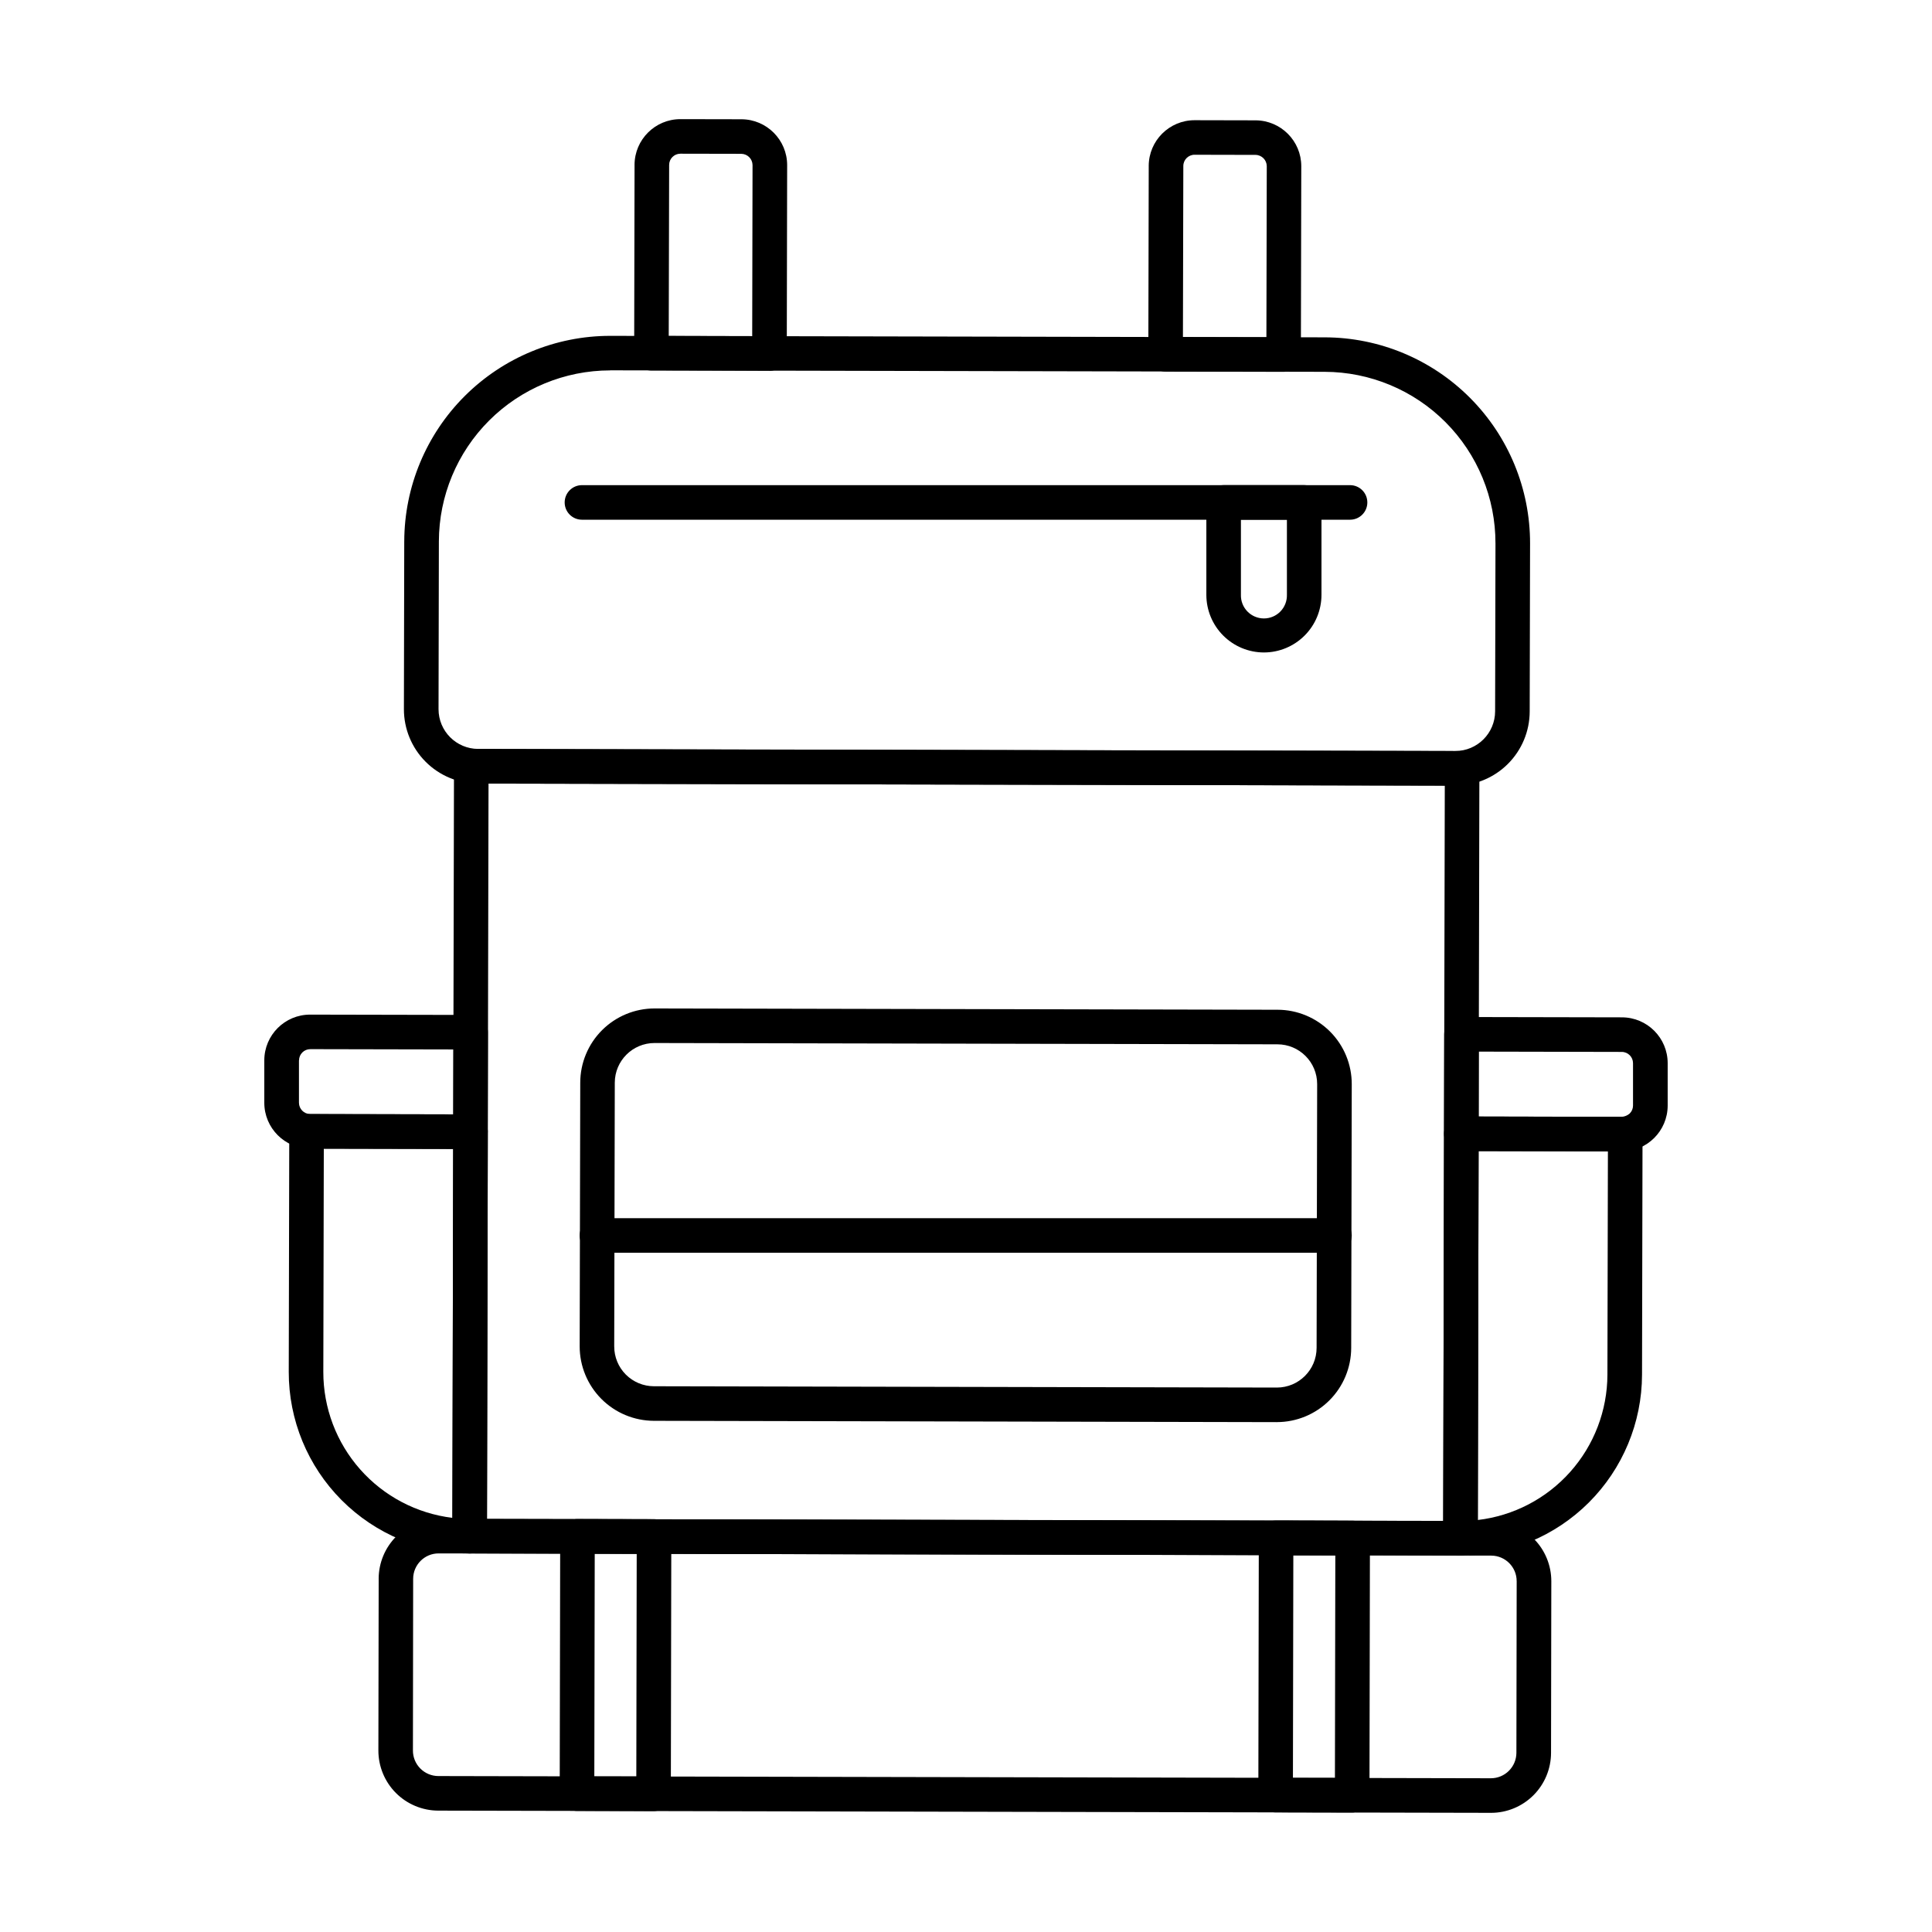 <?xml version="1.0" encoding="UTF-8"?>
<!-- Uploaded to: ICON Repo, www.iconrepo.com, Generator: ICON Repo Mixer Tools -->
<svg fill="#000000" width="800px" height="800px" version="1.1" viewBox="144 144 512 512" xmlns="http://www.w3.org/2000/svg">
 <g>
  <path d="m539.13 624.42h-0.035l-278.96-0.586c-4.219-0.016-8.254-1.703-11.23-4.691-2.973-2.992-4.637-7.039-4.629-11.258l0.078-45.492h-0.004c0.008-4.215 1.684-8.254 4.668-11.234 2.981-2.977 7.027-4.652 11.242-4.648h0.035l278.96 0.586c4.215 0.02 8.25 1.707 11.223 4.699 2.977 2.988 4.641 7.035 4.637 11.254l-0.074 45.492c-0.012 4.215-1.691 8.25-4.672 11.227-2.984 2.977-7.023 4.652-11.238 4.652zm-278.89-68.75c-3.723-0.004-6.746 3.012-6.75 6.738l-0.059 45.492c-0.008 1.793 0.699 3.512 1.965 4.781 1.262 1.27 2.981 1.988 4.769 1.992l278.94 0.586c3.723-0.004 6.742-3.016 6.758-6.742l0.074-45.488h-0.004c0.008-3.719-2.988-6.746-6.707-6.773l-278.97-0.586z"/>
  <path d="m531.04 556.23-262.58-0.551c-2.527 0-4.578-2.051-4.578-4.582l0.43-204.02c0-2.527 2.051-4.578 4.582-4.578l262.58 0.555h-0.004c1.215 0 2.379 0.48 3.238 1.34s1.344 2.023 1.344 3.238l-0.43 204.02c0 1.215-0.484 2.379-1.344 3.238-0.859 0.859-2.023 1.344-3.238 1.344zm-257.99-9.703 253.42 0.531 0.414-194.86-253.42-0.535z"/>
  <path d="m529.69 352.2h-0.035l-258.96-0.547v0.004c-5.223-0.012-10.23-2.098-13.914-5.797-3.688-3.699-5.75-8.711-5.742-13.934l0.09-44.508 0.004-0.004c0.047-14.434 5.809-28.262 16.027-38.457 10.215-10.195 24.055-15.934 38.488-15.953h0.117l189.29 0.395h0.004c14.461 0.027 28.32 5.801 38.527 16.051 10.207 10.246 15.926 24.129 15.898 38.594l-0.098 44.504c-0.012 5.219-2.09 10.215-5.781 13.898-3.695 3.688-8.695 5.754-13.914 5.754zm-224.04-110.04c-12.008 0.02-23.52 4.793-32.016 13.277-8.496 8.48-13.289 19.984-13.328 31.992l-0.09 44.508c0 5.809 4.699 10.52 10.508 10.535l258.96 0.547c5.809 0 10.52-4.699 10.535-10.508l0.098-44.508h-0.004c0.023-12.035-4.731-23.582-13.223-32.109-8.488-8.527-20.02-13.332-32.051-13.359l-189.29-0.395z"/>
  <path d="m317.2 623.96-20.289-0.043c-2.531 0-4.582-2.051-4.582-4.578l0.129-68.203c0-2.527 2.051-4.578 4.582-4.578l20.285 0.043v-0.004c1.215 0 2.379 0.484 3.238 1.344 0.859 0.859 1.34 2.023 1.34 3.238l-0.125 68.199c0 1.215-0.48 2.383-1.34 3.242-0.859 0.855-2.023 1.34-3.238 1.34zm-15.699-9.191h11.129l0.105-59.02-11.125-0.023z"/>
  <path d="m502.34 624.34-20.289-0.043v0.004c-2.527 0-4.578-2.051-4.578-4.582l0.125-68.18h-0.004c0-2.527 2.051-4.578 4.582-4.578l20.289 0.047c1.215 0 2.379 0.48 3.238 1.34 0.859 0.859 1.344 2.023 1.344 3.238l-0.125 68.176c0 1.215-0.484 2.379-1.344 3.238-0.855 0.859-2.023 1.34-3.238 1.34zm-15.699-9.191h11.129l0.105-58.973h-11.129z"/>
  <path d="m482.39 520.88h-0.047l-165.07-0.348c-5.219-0.02-10.219-2.106-13.902-5.805-3.684-3.699-5.75-8.707-5.75-13.926l0.152-69.902c0.012-5.215 2.09-10.211 5.781-13.895 3.695-3.684 8.695-5.754 13.91-5.754h0.043l165.07 0.344c5.223 0.012 10.227 2.098 13.914 5.797 3.688 3.703 5.75 8.715 5.738 13.941l-0.148 69.891c-0.012 5.215-2.094 10.215-5.785 13.898-3.691 3.684-8.695 5.754-13.91 5.754zm-164.93-100.47c-5.809 0-10.52 4.699-10.535 10.508l-0.152 69.898h0.004c-0.008 2.793 1.098 5.473 3.066 7.453 1.973 1.98 4.648 3.098 7.445 3.102l165.07 0.348h0.023c5.816 0 10.531-4.715 10.531-10.531l0.148-69.898c0-5.816-4.719-10.535-10.535-10.535l-165.07-0.344z"/>
  <path d="m531.14 556.23h-0.105c-2.531 0-4.582-2.051-4.582-4.582l0.23-107.18v0.004c0-2.531 2.051-4.582 4.578-4.582l43.445 0.09 0.004 0.004c1.215 0 2.379 0.48 3.238 1.34 0.859 0.859 1.34 2.023 1.34 3.238l-0.133 63.742c-0.031 12.715-5.102 24.902-14.102 33.887-9.004 8.98-21.199 14.027-33.914 14.035zm4.703-107.18-0.211 97.766c9.445-1.109 18.16-5.644 24.488-12.746 6.332-7.098 9.84-16.273 9.863-25.785l0.129-59.156z"/>
  <path d="m573.79 449.13h-0.027l-42.504-0.086c-2.527 0-4.578-2.051-4.578-4.582l0.047-26.363c0-2.527 2.051-4.578 4.578-4.578l42.504 0.086c6.707 0.004 12.145 5.445 12.141 12.156v11.254c-0.023 6.688-5.449 12.102-12.137 12.113zm-37.934-9.242 37.922 0.082h0.004c0.777-0.055 1.516-0.359 2.102-0.875 0.562-0.551 0.883-1.305 0.883-2.094v-11.242c0.004-1.645-1.328-2.981-2.973-2.988l-37.922-0.078z"/>
  <path d="m268.46 555.68c-12.738-0.027-24.945-5.109-33.938-14.137-8.988-9.027-14.027-21.254-14-33.996l0.137-63.738v0.004c0-1.219 0.484-2.383 1.348-3.238 0.836-0.895 2.019-1.383 3.242-1.336l43.445 0.09v0.004c1.215 0 2.379 0.48 3.238 1.34 0.859 0.859 1.344 2.023 1.344 3.238l-0.223 107.18h-0.004c0.004 1.219-0.477 2.387-1.34 3.25-0.859 0.863-2.031 1.348-3.25 1.344zm-38.648-107.27-0.129 59.156c-0.016 9.516 3.457 18.707 9.762 25.832 6.301 7.129 15 11.699 24.445 12.848l0.207-97.762z"/>
  <path d="m268.68 448.49-42.504-0.09v-0.004c-6.707-0.008-12.137-5.449-12.133-12.16v-11.242c0.012-6.695 5.445-12.113 12.137-12.109h0.027l42.504 0.086c1.215 0 2.379 0.484 3.238 1.344 0.859 0.855 1.344 2.023 1.344 3.238l-0.047 26.359v-0.004c0 1.215-0.484 2.383-1.344 3.238-0.859 0.859-2.023 1.344-3.238 1.344zm-45.453-23.484v11.246c0.016 1.637 1.336 2.965 2.973 2.984l37.922 0.082 0.027-17.203-37.922-0.078v0.004c-0.789-0.004-1.547 0.309-2.106 0.867-0.555 0.555-0.871 1.312-0.871 2.098z"/>
  <path d="m347.92 242.25-31.281-0.07v0.004c-2.527 0-4.578-2.051-4.578-4.582l0.102-49.922h-0.004c0.027-6.688 5.453-12.094 12.141-12.105h0.027l16.168 0.031h-0.004c6.699 0.027 12.113 5.469 12.113 12.164l-0.102 49.922v0.004c0 1.215-0.484 2.379-1.344 3.238s-2.023 1.34-3.238 1.34zm-26.699-9.219 22.121 0.051 0.09-45.344c-0.02-1.633-1.344-2.953-2.977-2.973l-16.148-0.031c-1.641 0.004-2.969 1.328-2.977 2.969z"/>
  <path d="m484.18 242.54-31.281-0.07v0.004c-2.531 0-4.578-2.051-4.578-4.582l0.105-49.922h-0.004c0.023-6.691 5.449-12.105 12.141-12.113h0.027l16.168 0.035c6.691 0.035 12.098 5.473 12.094 12.164l-0.105 49.922c-0.008 2.519-2.047 4.555-4.566 4.562zm-26.691-9.219 22.121 0.051 0.098-45.344c-0.02-1.633-1.336-2.957-2.969-2.981l-16.168-0.035v-0.004c-1.641 0.004-2.973 1.332-2.977 2.973z"/>
  <path d="m497.65 475.99h-195.45c-2.527 0-4.578-2.051-4.578-4.582 0-2.527 2.051-4.578 4.578-4.578h195.45c2.527 0 4.578 2.051 4.578 4.578 0 2.531-2.051 4.582-4.578 4.582z"/>
  <path d="m501.78 281.73h-203.56c-2.527 0-4.578-2.051-4.578-4.578 0-2.531 2.051-4.582 4.578-4.582h203.56c2.531 0 4.578 2.051 4.578 4.582 0 2.527-2.047 4.578-4.578 4.578z"/>
  <path d="m478.97 316.91c-4.051 0-7.938-1.609-10.801-4.477-2.863-2.863-4.473-6.75-4.473-10.801v-24.484c0-2.531 2.051-4.582 4.578-4.582h21.348c1.215 0 2.379 0.484 3.238 1.344 0.859 0.859 1.344 2.023 1.344 3.238v24.484c0 4.043-1.602 7.926-4.461 10.789-2.856 2.863-6.731 4.481-10.773 4.488zm-6.113-35.184v19.906c-0.047 1.645 0.574 3.238 1.723 4.418 1.148 1.18 2.723 1.844 4.371 1.844 1.645 0 3.219-0.664 4.367-1.844 1.148-1.18 1.77-2.773 1.727-4.418v-19.906z"/>
 </g>
</svg>